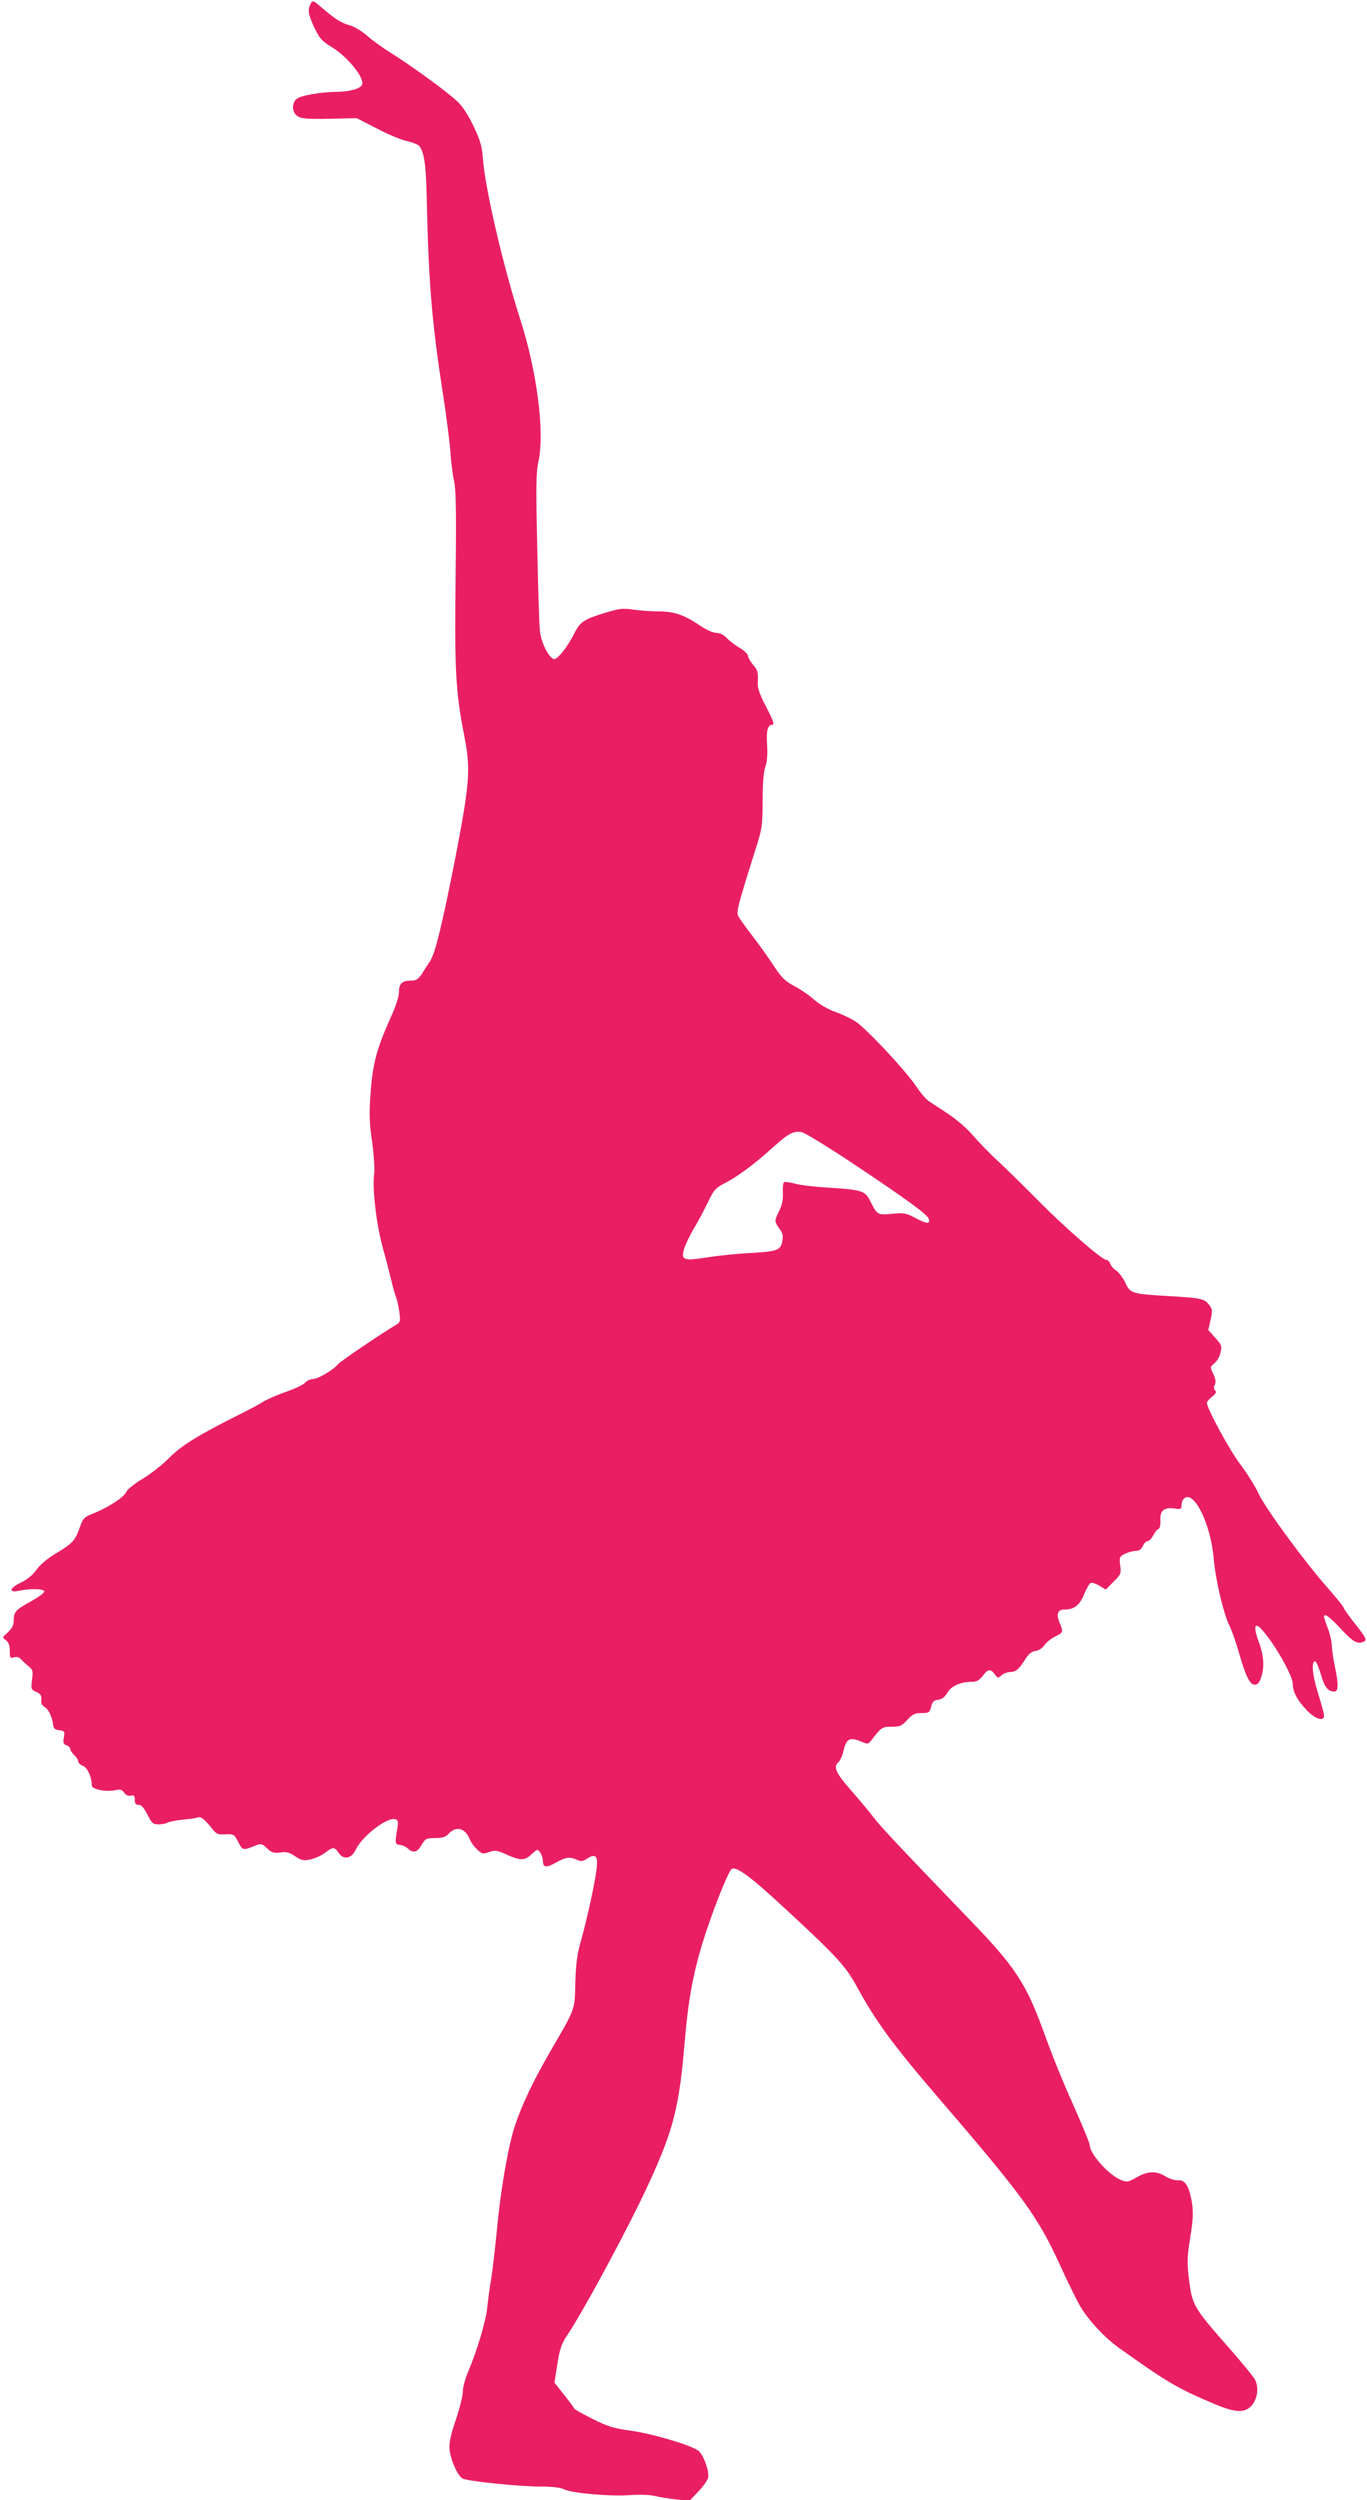 <?xml version="1.0" standalone="no"?>
<!DOCTYPE svg PUBLIC "-//W3C//DTD SVG 20010904//EN"
 "http://www.w3.org/TR/2001/REC-SVG-20010904/DTD/svg10.dtd">
<svg version="1.0" xmlns="http://www.w3.org/2000/svg"
 width="700pt" height="1280pt" viewBox="0 0 700 1280"
 preserveAspectRatio="xMidYMid meet">
<g transform="translate(0,1280) scale(0.1,-0.1)"
fill="#e91e63" stroke="none">
<path d="M1591 12781 c-17 -31 -13 -55 19 -123 26 -54 39 -69 84 -96 84 -50
174 -160 160 -196 -8 -20 -65 -36 -129 -36 -82 -1 -188 -19 -207 -37 -26 -24
-23 -69 6 -88 20 -13 50 -15 163 -13 l140 3 101 -52 c55 -29 124 -58 151 -64
28 -6 58 -17 66 -25 26 -27 37 -97 40 -264 9 -425 26 -636 80 -985 19 -121 37
-263 41 -315 3 -52 12 -121 19 -152 10 -45 12 -157 8 -490 -6 -473 0 -591 44
-813 34 -174 29 -240 -46 -630 -66 -335 -102 -485 -129 -526 -9 -14 -28 -42
-40 -62 -19 -29 -30 -37 -54 -37 -49 0 -65 -15 -65 -58 0 -24 -16 -73 -41
-128 -72 -160 -93 -236 -104 -384 -8 -112 -7 -156 7 -254 10 -68 14 -139 11
-165 -11 -75 12 -266 46 -386 17 -60 36 -135 43 -165 7 -30 17 -66 23 -80 5
-14 13 -48 17 -77 6 -47 5 -53 -16 -65 -72 -42 -286 -187 -299 -203 -24 -29
-102 -75 -128 -75 -13 0 -31 -9 -40 -19 -10 -11 -53 -31 -96 -46 -43 -15 -95
-37 -116 -50 -20 -13 -84 -47 -141 -75 -202 -102 -282 -152 -345 -216 -34 -34
-94 -81 -134 -105 -39 -23 -77 -53 -83 -66 -12 -28 -87 -77 -164 -109 -54 -21
-58 -26 -75 -75 -23 -66 -37 -81 -122 -132 -43 -25 -81 -58 -99 -83 -18 -26
-47 -50 -78 -65 -61 -28 -68 -55 -11 -43 55 12 125 11 129 -3 2 -6 -30 -30
-70 -52 -78 -43 -87 -53 -87 -102 0 -19 -10 -37 -30 -56 -29 -26 -29 -27 -10
-40 14 -10 20 -26 20 -54 0 -36 2 -40 21 -34 14 5 27 1 39 -12 9 -10 27 -26
39 -36 19 -15 21 -24 15 -67 -6 -46 -5 -50 20 -61 26 -12 30 -19 27 -51 -1 -9
7 -21 17 -27 20 -11 39 -50 44 -91 2 -19 10 -26 32 -28 26 -3 28 -6 23 -37 -5
-28 -2 -35 14 -40 10 -4 19 -12 19 -19 0 -7 9 -21 20 -31 11 -10 20 -24 20
-32 0 -7 11 -18 24 -23 24 -9 46 -58 46 -101 0 -20 74 -34 121 -24 24 6 34 3
45 -13 9 -13 21 -18 34 -15 16 4 20 0 20 -21 0 -19 5 -26 20 -26 14 0 27 -15
45 -50 22 -44 29 -50 56 -50 17 0 38 4 47 9 10 5 44 12 77 15 34 3 68 8 77 11
17 7 35 -8 76 -59 20 -26 29 -29 67 -27 42 2 45 0 65 -40 23 -43 23 -43 87
-18 30 12 34 11 60 -13 24 -23 34 -26 68 -22 32 5 47 1 76 -19 31 -21 43 -24
76 -17 22 4 56 19 75 33 43 33 51 33 72 1 25 -37 66 -30 87 16 34 71 165 171
204 156 14 -5 15 -14 9 -49 -12 -71 -11 -80 13 -82 13 -1 31 -9 41 -18 28 -26
48 -21 71 18 19 32 24 35 69 35 36 0 54 5 67 20 39 43 85 33 109 -23 7 -18 25
-43 40 -56 24 -23 29 -24 60 -13 30 11 41 10 91 -13 73 -32 92 -31 128 3 28
26 29 27 43 8 8 -11 14 -30 14 -42 0 -35 17 -38 66 -10 52 29 71 31 108 15 20
-10 30 -9 51 5 45 29 58 15 50 -52 -9 -74 -48 -253 -80 -367 -20 -70 -26 -117
-29 -215 -3 -142 2 -128 -124 -345 -89 -153 -150 -280 -186 -390 -34 -103 -73
-329 -91 -525 -8 -85 -21 -198 -29 -250 -9 -52 -18 -124 -22 -160 -7 -67 -53
-219 -98 -325 -14 -33 -26 -77 -26 -98 0 -21 -16 -86 -36 -145 -27 -80 -35
-118 -32 -153 5 -53 42 -135 67 -148 25 -14 290 -41 398 -41 60 0 104 -5 121
-14 39 -20 236 -37 335 -30 51 4 102 2 129 -4 23 -6 74 -14 111 -18 l68 -7 44
47 c25 25 47 57 51 71 7 30 -20 109 -47 136 -27 27 -230 88 -348 105 -90 12
-120 22 -198 61 -51 26 -93 49 -93 53 0 3 -23 34 -51 69 l-50 63 15 95 c12 78
22 105 50 147 86 128 324 570 423 788 122 267 151 384 178 703 18 218 42 351
91 514 45 147 130 365 150 382 22 18 97 -38 273 -201 270 -250 311 -295 371
-405 94 -172 181 -292 412 -561 436 -507 511 -610 623 -854 41 -90 89 -188
107 -218 44 -73 123 -158 195 -210 248 -177 296 -206 486 -287 109 -46 157
-50 193 -14 32 33 42 94 21 135 -8 16 -74 97 -147 179 -168 192 -175 205 -191
331 -11 90 -11 115 6 220 15 97 16 129 8 181 -15 83 -35 114 -71 111 -16 -1
-44 8 -64 20 -47 29 -90 28 -148 -5 -44 -25 -50 -26 -81 -13 -63 26 -159 134
-159 179 0 8 -31 85 -69 170 -77 173 -113 262 -173 426 -85 231 -143 319 -363
547 -382 397 -467 488 -502 534 -20 27 -72 89 -115 138 -78 89 -93 121 -64
145 8 7 20 34 26 61 14 58 32 68 87 45 37 -16 38 -15 56 7 50 65 54 68 103 68
42 0 52 4 80 35 26 29 39 35 73 35 37 0 41 2 49 32 6 26 14 34 36 36 19 2 34
14 47 36 20 35 69 56 127 56 23 0 37 8 54 30 26 36 41 38 62 8 15 -20 16 -21
34 -5 10 9 31 17 45 17 29 0 45 14 80 70 15 24 32 36 50 38 16 2 34 14 44 28
9 14 33 34 55 45 43 22 44 23 23 74 -18 40 -8 65 25 65 50 0 78 21 101 77 12
30 28 57 34 59 7 3 27 -4 45 -14 l32 -20 40 40 c38 38 40 43 34 84 -5 41 -4
45 24 59 16 8 41 15 55 15 17 0 29 8 37 25 6 14 17 25 24 25 8 0 20 13 29 29
8 16 20 31 27 33 7 3 11 20 10 46 -3 49 20 67 74 59 30 -5 34 -3 34 17 0 13 6
29 14 35 51 42 136 -132 151 -309 9 -106 50 -280 78 -337 13 -26 36 -90 50
-140 35 -124 57 -168 82 -168 14 0 24 11 32 35 19 55 15 114 -12 187 -26 68
-22 99 9 68 63 -64 166 -241 166 -287 0 -40 24 -85 73 -135 43 -45 87 -58 87
-26 0 9 -14 61 -31 115 -29 93 -35 163 -15 163 6 0 18 -29 29 -65 19 -67 37
-90 69 -90 22 0 23 37 3 130 -8 36 -14 82 -15 102 0 21 -9 61 -20 90 -11 29
-20 56 -20 61 0 21 29 0 87 -63 64 -69 89 -82 122 -61 10 7 -1 26 -48 85 -34
43 -61 81 -61 86 0 4 -35 48 -79 98 -121 137 -321 409 -357 487 -18 39 -61
106 -94 150 -53 69 -170 285 -170 314 0 5 12 19 27 31 19 15 24 23 15 32 -7 7
-8 17 -1 29 6 13 4 29 -8 55 -17 36 -17 36 6 55 13 10 27 35 31 55 8 32 5 40
-27 75 l-36 40 12 52 c10 46 10 54 -7 76 -24 32 -42 36 -197 45 -202 12 -206
13 -232 68 -12 26 -34 54 -47 63 -14 9 -28 25 -31 36 -4 10 -12 19 -20 19 -22
0 -212 165 -345 300 -69 70 -163 162 -210 206 -47 43 -106 105 -132 136 -27
31 -82 79 -125 107 -43 28 -88 58 -100 66 -13 9 -41 43 -64 77 -55 81 -252
291 -306 327 -24 16 -72 39 -107 51 -37 13 -81 39 -107 62 -24 22 -70 53 -102
70 -47 25 -66 44 -104 102 -25 39 -74 108 -109 153 -34 44 -67 90 -73 102 -12
21 -4 52 92 356 29 92 32 111 32 235 0 88 5 149 14 174 9 25 12 64 9 111 -5
76 3 105 28 105 11 0 2 24 -31 88 -32 60 -46 98 -45 122 3 59 1 68 -25 98 -14
17 -25 37 -25 45 0 8 -19 26 -42 40 -24 14 -54 37 -67 51 -15 16 -35 26 -53
26 -17 0 -53 16 -89 41 -78 52 -127 69 -208 69 -36 0 -94 4 -128 9 -55 8 -72
6 -153 -19 -102 -32 -120 -44 -150 -104 -35 -70 -88 -136 -105 -130 -29 12
-67 91 -71 151 -3 32 -9 223 -13 425 -7 309 -6 378 6 435 33 151 -7 460 -93
728 -87 271 -180 670 -191 820 -5 67 -13 95 -49 171 -31 63 -58 104 -88 130
-59 54 -237 182 -331 241 -43 26 -99 67 -125 90 -25 22 -64 46 -85 52 -47 13
-76 31 -144 89 -47 41 -50 42 -60 23z m2792 -5948 c255 -170 362 -248 372
-271 11 -29 -8 -29 -63 0 -52 28 -63 30 -124 24 -75 -7 -76 -6 -111 64 -27 54
-42 59 -217 70 -69 4 -146 13 -172 21 -26 7 -51 10 -54 6 -4 -4 -7 -29 -5 -57
1 -33 -5 -62 -19 -89 -25 -50 -25 -55 1 -91 17 -22 20 -36 15 -65 -9 -46 -25
-52 -168 -60 -62 -3 -159 -13 -215 -22 -127 -20 -139 -15 -117 52 9 24 31 69
49 99 19 31 50 89 69 129 31 65 40 75 88 100 66 34 151 97 245 182 81 73 105
86 148 79 17 -3 142 -80 278 -171z"/>
</g>
</svg>
